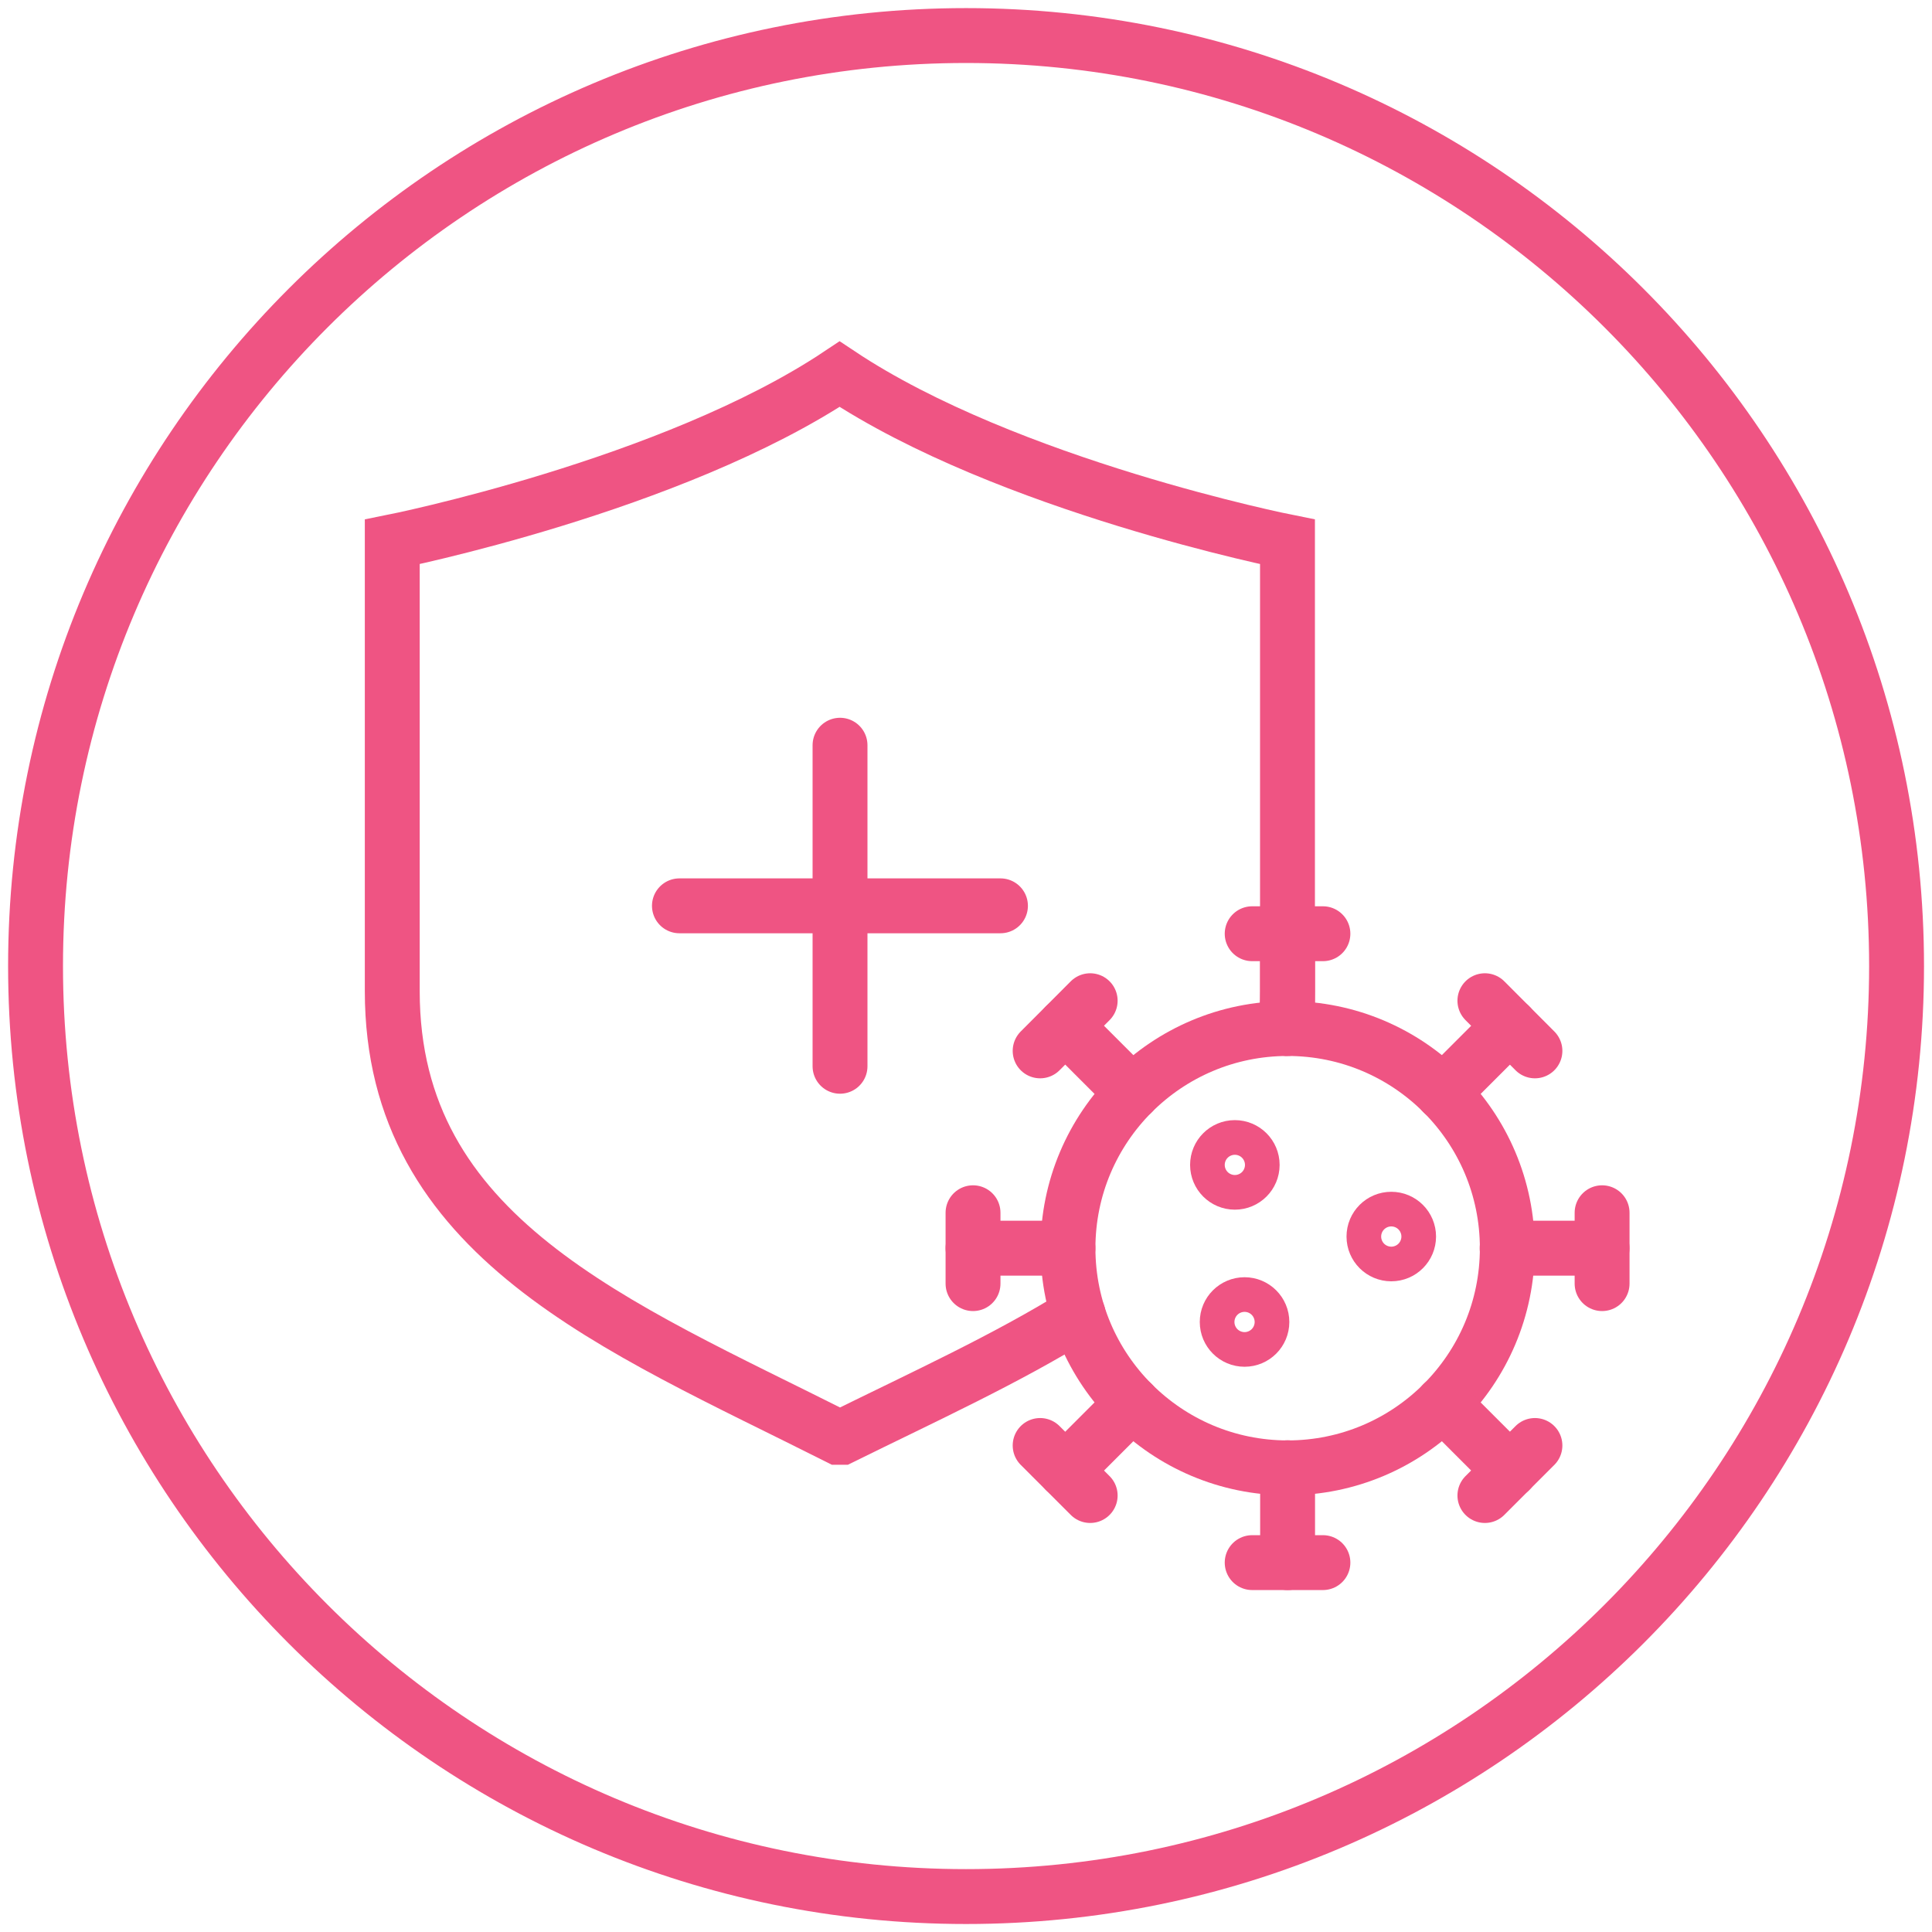 <svg xmlns="http://www.w3.org/2000/svg" fill="none" viewBox="0 0 88 88" height="88" width="88">
<g clip-path="url(#clip0_9367_7136)">
<g clip-path="url(#clip1_9367_7136)">
<path stroke-miterlimit="10" stroke-width="2.5" stroke="#EF5483" d="M44.003 86.386C67.41 86.386 86.386 67.41 86.386 44.003C86.386 20.595 67.41 1.619 44.003 1.619C20.595 1.619 1.619 20.595 1.619 44.003C1.619 67.41 20.595 86.386 44.003 86.386Z"></path>
<path stroke-linecap="round" stroke-miterlimit="10" stroke-width="2.5" stroke="#EF5483" d="M49.109 59.868C45.858 61.888 42.089 63.614 38.326 65.469H38.19C28.061 60.369 17.867 56.37 17.867 45.145V24.681C17.867 24.681 30.611 22.137 38.243 17.043C45.899 22.143 58.643 24.681 58.643 24.681V45.145C58.643 45.728 58.614 46.294 58.56 46.842"></path>
<path stroke-linecap="round" stroke-miterlimit="10" stroke-width="2.5" stroke="#EF5483" d="M38.262 33.944V48.567"></path>
<path stroke-linecap="round" stroke-miterlimit="10" stroke-width="2.5" stroke="#EF5483" d="M30.947 41.259H45.57"></path>
<path stroke-linecap="round" stroke-miterlimit="10" stroke-width="2.5" stroke="#EF5483" d="M58.65 66.859C64.176 66.859 68.656 62.379 68.656 56.853C68.656 51.327 64.176 46.848 58.65 46.848C53.124 46.848 48.645 51.327 48.645 56.853C48.645 62.379 53.124 66.859 58.65 66.859Z"></path>
<path stroke-linecap="round" stroke-miterlimit="10" stroke-width="2.5" stroke="#EF5483" d="M56.246 53.849C56.682 53.849 57.035 53.495 57.035 53.06C57.035 52.624 56.682 52.27 56.246 52.27C55.81 52.27 55.457 52.624 55.457 53.06C55.457 53.495 55.81 53.849 56.246 53.849Z"></path>
<path stroke-linecap="round" stroke-miterlimit="10" stroke-width="2.5" stroke="#EF5483" d="M63.371 57.112C63.807 57.112 64.16 56.759 64.16 56.323C64.16 55.888 63.807 55.534 63.371 55.534C62.935 55.534 62.582 55.888 62.582 56.323C62.582 56.759 62.935 57.112 63.371 57.112Z"></path>
<path stroke-linecap="round" stroke-miterlimit="10" stroke-width="2.5" stroke="#EF5483" d="M56.688 61.004C57.123 61.004 57.477 60.651 57.477 60.215C57.477 59.779 57.123 59.426 56.688 59.426C56.252 59.426 55.898 59.779 55.898 60.215C55.898 60.651 56.252 61.004 56.688 61.004Z"></path>
<path stroke-linecap="round" stroke-miterlimit="10" stroke-width="2.5" stroke="#EF5483" d="M58.648 46.847V42.53"></path>
<path stroke-linecap="round" stroke-miterlimit="10" stroke-width="2.5" stroke="#EF5483" d="M57.035 42.53H60.257"></path>
<path stroke-linecap="round" stroke-miterlimit="10" stroke-width="2.5" stroke="#EF5483" d="M58.648 66.853V71.175"></path>
<path stroke-linecap="round" stroke-miterlimit="10" stroke-width="2.5" stroke="#EF5483" d="M60.257 71.175H57.035"></path>
<path stroke-linecap="round" stroke-miterlimit="10" stroke-width="2.5" stroke="#EF5483" d="M68.648 56.853H72.971"></path>
<path stroke-linecap="round" stroke-miterlimit="10" stroke-width="2.5" stroke="#EF5483" d="M72.973 55.239V58.467"></path>
<path stroke-linecap="round" stroke-miterlimit="10" stroke-width="2.5" stroke="#EF5483" d="M48.643 56.853H44.32"></path>
<path stroke-linecap="round" stroke-miterlimit="10" stroke-width="2.5" stroke="#EF5483" d="M44.32 58.467V55.239"></path>
<path stroke-linecap="round" stroke-miterlimit="10" stroke-width="2.5" stroke="#EF5483" d="M65.721 49.78L68.777 46.724"></path>
<path stroke-linecap="round" stroke-miterlimit="10" stroke-width="2.5" stroke="#EF5483" d="M67.635 45.581L69.914 47.866"></path>
<path stroke-linecap="round" stroke-miterlimit="10" stroke-width="2.5" stroke="#EF5483" d="M51.576 63.925L48.52 66.981"></path>
<path stroke-linecap="round" stroke-miterlimit="10" stroke-width="2.5" stroke="#EF5483" d="M49.656 68.119L47.377 65.84"></path>
<path stroke-linecap="round" stroke-miterlimit="10" stroke-width="2.5" stroke="#EF5483" d="M65.721 63.925L68.777 66.981"></path>
<path stroke-linecap="round" stroke-miterlimit="10" stroke-width="2.5" stroke="#EF5483" d="M69.914 65.84L67.635 68.119"></path>
<path stroke-linecap="round" stroke-miterlimit="10" stroke-width="2.5" stroke="#EF5483" d="M51.576 49.78L48.52 46.724"></path>
<path stroke-linecap="round" stroke-miterlimit="10" stroke-width="2.5" stroke="#EF5483" d="M47.377 47.866L49.656 45.581"></path>
</g>
</g>
<defs>
<clipPath id="clip0_9367_7136">
<rect fill="white" height="88" width="88"></rect>
</clipPath>
<clipPath id="clip1_9367_7136">
<rect fill="white" height="88" width="88"></rect>
</clipPath>
</defs>
</svg>
